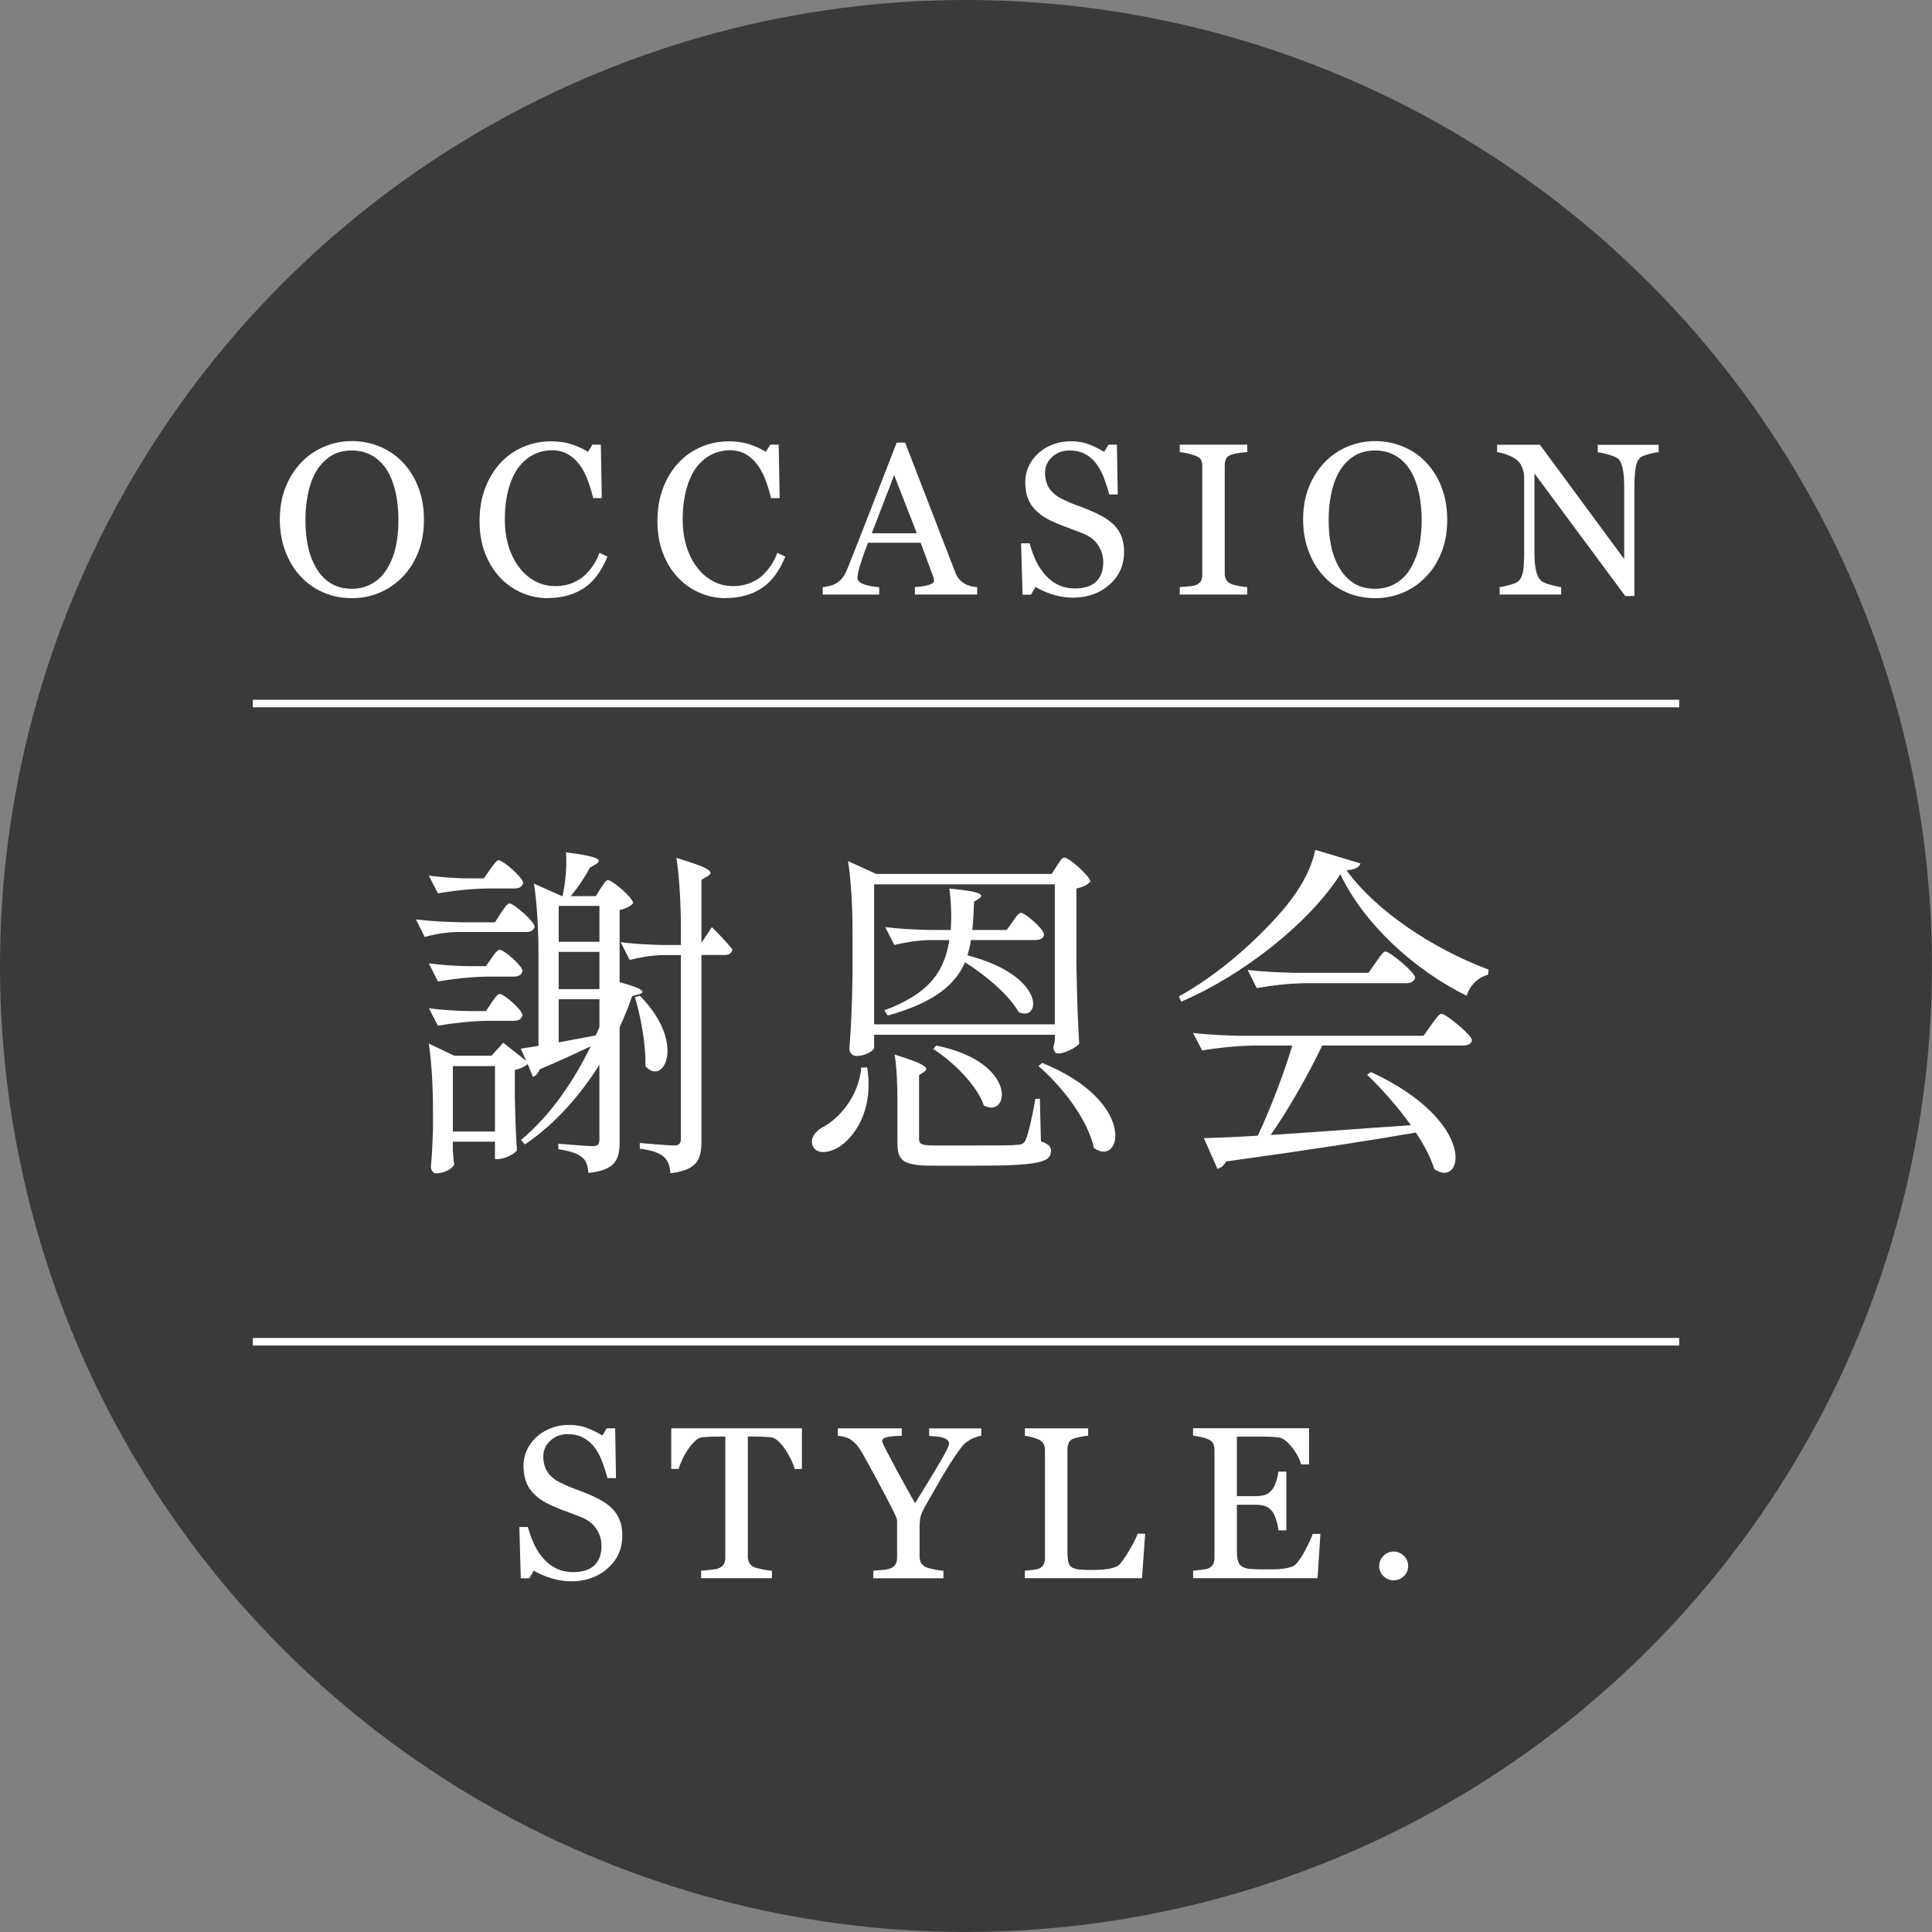 <svg xmlns="http://www.w3.org/2000/svg" id="_レイヤー_2" viewBox="0 0 511.27 511.27"><rect x="0" y="0" width="511.27" height="511.27" fill="#808080" stroke="none"/><defs><style>.cls-1{fill:none;stroke:#fff;stroke-miterlimit:10;stroke-width:2px}.cls-2{fill:#fff;stroke-width:0}</style></defs><g id="_レイヤー_1-2"><circle cx="255.63" cy="255.63" r="255.63" style="fill:#3a3a3a;stroke-width:0"/><path d="M106.6 122.37c1.75 1.83 3.12 4.03 4.11 6.61.99 2.58 1.48 5.44 1.48 8.57s-.5 6.01-1.51 8.58-2.4 4.76-4.19 6.57a18.186 18.186 0 0 1-6.04 4.14c-2.29.97-4.73 1.45-7.32 1.45-2.76 0-5.31-.52-7.65-1.55s-4.35-2.47-6.02-4.32c-1.68-1.81-3-4-3.96-6.58s-1.44-5.34-1.44-8.29c0-3.22.5-6.1 1.51-8.62 1.01-2.52 2.39-4.71 4.17-6.56 1.75-1.83 3.79-3.22 6.11-4.19 2.32-.97 4.75-1.45 7.28-1.45s5.11.49 7.44 1.48 4.34 2.38 6.04 4.17Zm-4.16 28.12c1.04-1.7 1.8-3.62 2.28-5.76s.71-4.54.71-7.18-.27-5.22-.8-7.49-1.31-4.21-2.33-5.81c-1.03-1.58-2.31-2.82-3.86-3.7-1.55-.88-3.32-1.33-5.31-1.33-2.24 0-4.14.51-5.7 1.54s-2.84 2.39-3.83 4.11c-.93 1.64-1.63 3.56-2.08 5.76-.46 2.2-.69 4.51-.69 6.93 0 2.68.24 5.11.73 7.27.48 2.16 1.25 4.08 2.29 5.76 1.01 1.64 2.27 2.92 3.8 3.84 1.53.92 3.35 1.38 5.48 1.38 1.99 0 3.79-.47 5.4-1.4 1.6-.93 2.91-2.24 3.91-3.91ZM144.93 158.29c-2.36 0-4.63-.47-6.8-1.4s-4.09-2.27-5.77-4.03c-1.66-1.75-2.98-3.89-3.97-6.42-.99-2.53-1.48-5.38-1.48-8.55s.48-6.05 1.45-8.63c.97-2.58 2.31-4.81 4.02-6.67 1.69-1.85 3.7-3.27 6-4.28 2.31-1.01 4.78-1.51 7.4-1.51 1.95 0 3.72.24 5.31.73 1.58.48 3.09 1.17 4.52 2.04l1.15-1.9H159l.25 14.14h-2.29c-.3-1.38-.75-2.87-1.34-4.49s-1.29-2.98-2.09-4.1c-.89-1.27-1.95-2.26-3.18-2.98-1.23-.72-2.63-1.08-4.22-1.08-1.81 0-3.49.4-5.04 1.2-1.55.8-2.9 1.99-4.03 3.55-1.08 1.51-1.93 3.43-2.54 5.76-.61 2.33-.92 4.93-.92 7.81 0 2.54.32 4.86.96 6.98.64 2.12 1.56 3.98 2.75 5.58 1.19 1.59 2.6 2.83 4.23 3.72 1.63.9 3.45 1.34 5.46 1.34 1.51 0 2.89-.24 4.16-.71 1.27-.48 2.36-1.1 3.29-1.89.93-.82 1.75-1.75 2.46-2.8.71-1.04 1.28-2.18 1.73-3.41l2.1 1.01c-1.6 3.93-3.72 6.74-6.37 8.43-2.64 1.69-5.79 2.53-9.44 2.53ZM192 158.29c-2.36 0-4.63-.47-6.8-1.4s-4.09-2.27-5.77-4.03c-1.66-1.75-2.98-3.89-3.97-6.42-.99-2.53-1.48-5.38-1.48-8.55s.48-6.05 1.45-8.63c.97-2.58 2.31-4.81 4.02-6.67 1.69-1.85 3.7-3.27 6-4.28 2.31-1.01 4.78-1.51 7.4-1.51 1.95 0 3.72.24 5.31.73 1.58.48 3.09 1.17 4.52 2.04l1.15-1.9h2.24l.25 14.14h-2.29c-.3-1.38-.75-2.87-1.34-4.49s-1.29-2.98-2.09-4.1c-.89-1.27-1.95-2.26-3.18-2.98-1.23-.72-2.63-1.08-4.22-1.08-1.81 0-3.49.4-5.04 1.2-1.55.8-2.9 1.99-4.03 3.55-1.08 1.51-1.93 3.43-2.54 5.76-.61 2.33-.92 4.93-.92 7.81 0 2.54.32 4.86.96 6.98.64 2.12 1.56 3.98 2.75 5.58 1.19 1.59 2.6 2.83 4.23 3.72 1.63.9 3.45 1.34 5.46 1.34 1.51 0 2.89-.24 4.16-.71 1.27-.48 2.36-1.1 3.29-1.89.93-.82 1.75-1.75 2.46-2.8.71-1.04 1.28-2.18 1.73-3.41l2.1 1.01c-1.6 3.93-3.72 6.74-6.37 8.43-2.64 1.69-5.79 2.53-9.44 2.53ZM258.59 157.34H242.1v-1.98c1.45-.09 2.66-.28 3.62-.56s1.44-.62 1.44-1.03c0-.17-.02-.37-.06-.61-.04-.24-.09-.46-.17-.64l-3.29-8.89h-13.92c-.52 1.3-.95 2.44-1.27 3.41-.33.97-.62 1.86-.88 2.68-.24.8-.41 1.45-.5 1.96-.09.5-.14.91-.14 1.23 0 .75.59 1.32 1.76 1.73 1.17.41 2.5.65 3.97.73v1.98h-14.94v-1.98c.48-.04 1.09-.14 1.82-.32s1.32-.41 1.79-.71c.75-.5 1.32-1.03 1.73-1.58.41-.55.81-1.31 1.2-2.28 1.99-4.98 4.19-10.57 6.6-16.77s4.55-11.73 6.43-16.58h2.24l13.22 34.22c.28.73.6 1.31.95 1.76.35.45.85.89 1.48 1.31.43.26.99.48 1.68.66.69.18 1.27.28 1.73.29v1.98Zm-15.96-16.21-6.01-15.39-5.92 15.39h11.93ZM295 139.14a9.19 9.19 0 0 1 1.86 3.06c.4 1.11.6 2.4.6 3.87 0 3.5-1.3 6.39-3.89 8.67-2.59 2.27-5.81 3.41-9.64 3.41-1.77 0-3.54-.27-5.31-.82-1.77-.55-3.3-1.22-4.58-2l-1.2 2.04h-2.24l-.39-13.59h2.26c.47 1.68 1.01 3.19 1.64 4.54.62 1.35 1.45 2.61 2.47 3.79.97 1.1 2.1 1.98 3.4 2.63 1.29.65 2.8.98 4.51.98 1.29 0 2.41-.17 3.37-.5s1.74-.81 2.33-1.43c.6-.62 1.04-1.34 1.33-2.17.29-.83.43-1.79.43-2.87 0-1.59-.45-3.06-1.34-4.44s-2.23-2.41-4-3.12c-1.21-.48-2.6-1.02-4.17-1.6s-2.92-1.14-4.05-1.66c-2.24-1.01-3.97-2.32-5.21-3.95-1.24-1.63-1.86-3.76-1.86-6.39 0-1.51.31-2.92.92-4.22.61-1.3 1.49-2.47 2.63-3.49 1.08-.97 2.36-1.73 3.83-2.28s3.01-.82 4.61-.82c1.83 0 3.46.28 4.91.84 1.44.56 2.76 1.21 3.96 1.96l1.15-1.9h2.24l.22 13.17h-2.26c-.41-1.51-.87-2.95-1.38-4.33a15.28 15.28 0 0 0-2-3.75 9.233 9.233 0 0 0-2.94-2.59c-1.16-.64-2.57-.96-4.25-.96-1.77 0-3.28.57-4.53 1.71-1.25 1.14-1.87 2.53-1.87 4.17s.4 3.14 1.2 4.26c.8 1.13 1.97 2.05 3.49 2.78 1.36.65 2.7 1.22 4.01 1.69 1.31.48 2.59.98 3.82 1.52 1.12.48 2.19 1.03 3.23 1.65 1.03.62 1.93 1.33 2.7 2.15ZM330.07 157.34h-17.86v-1.98c.5-.04 1.23-.09 2.18-.17.95-.07 1.62-.19 2.01-.34.62-.24 1.06-.57 1.34-.99.28-.42.42-1 .42-1.75v-28.74c0-.65-.1-1.2-.31-1.64-.21-.44-.69-.81-1.45-1.1-.56-.22-1.26-.43-2.11-.63-.85-.2-1.54-.31-2.08-.35v-1.98h17.86v1.98c-.58.02-1.27.09-2.07.21-.8.12-1.5.28-2.1.46-.71.22-1.18.59-1.43 1.09-.24.5-.36 1.06-.36 1.68v28.71c0 .61.13 1.16.41 1.64.27.48.73.85 1.38 1.13.39.15 1.03.31 1.92.49.88.18 1.64.28 2.25.29v1.98ZM377.39 122.37c1.75 1.83 3.12 4.03 4.11 6.61.99 2.58 1.48 5.44 1.48 8.57s-.5 6.01-1.51 8.58-2.4 4.76-4.19 6.57a18.186 18.186 0 0 1-6.04 4.14c-2.29.97-4.73 1.45-7.32 1.45-2.76 0-5.31-.52-7.65-1.55s-4.35-2.47-6.02-4.32c-1.68-1.81-3-4-3.96-6.58s-1.44-5.34-1.44-8.29c0-3.22.5-6.1 1.51-8.62 1.01-2.52 2.39-4.71 4.17-6.56 1.75-1.83 3.79-3.22 6.11-4.19 2.32-.97 4.75-1.45 7.28-1.45s5.11.49 7.44 1.48 4.34 2.38 6.04 4.17Zm-4.17 28.12c1.04-1.7 1.8-3.62 2.28-5.76s.71-4.54.71-7.18-.27-5.22-.8-7.49-1.31-4.21-2.33-5.81c-1.03-1.58-2.31-2.82-3.86-3.7-1.55-.88-3.32-1.33-5.31-1.33-2.24 0-4.14.51-5.7 1.54s-2.84 2.39-3.83 4.11c-.93 1.64-1.63 3.56-2.08 5.76-.46 2.2-.69 4.51-.69 6.93 0 2.68.24 5.11.73 7.27.48 2.16 1.25 4.08 2.29 5.76 1.01 1.64 2.27 2.92 3.8 3.84 1.53.92 3.35 1.38 5.48 1.38 1.99 0 3.79-.47 5.4-1.4 1.6-.93 2.91-2.24 3.91-3.91ZM438.96 119.66c-.52.02-1.32.17-2.4.45-1.08.28-1.86.57-2.32.87-.67.47-1.12 1.36-1.36 2.68-.23 1.32-.35 3-.35 5.03v29.04h-2.43l-24.04-32.45v20.46c0 2.29.14 4.05.43 5.28s.73 2.11 1.33 2.63c.43.41 1.31.79 2.65 1.15 1.34.35 2.23.54 2.66.56v1.98h-16.27v-1.98c.5-.04 1.35-.22 2.54-.54 1.19-.33 1.94-.62 2.24-.88.65-.52 1.1-1.32 1.34-2.39s.36-2.9.36-5.49v-19.54c0-.86-.15-1.71-.45-2.57-.3-.86-.7-1.52-1.2-1.98-.67-.61-1.58-1.14-2.73-1.58-1.15-.44-2.07-.68-2.78-.71v-1.98h11.33l22.3 30.24v-18.86c0-2.31-.15-4.08-.45-5.32-.3-1.24-.73-2.06-1.29-2.47-.52-.35-1.38-.7-2.56-1.03-1.18-.34-2.08-.52-2.7-.56v-1.98h16.13v1.98ZM162.22 399.45a9.19 9.19 0 0 1 1.86 3.06c.4 1.11.6 2.4.6 3.87 0 3.5-1.3 6.39-3.89 8.67-2.59 2.27-5.81 3.41-9.64 3.41-1.77 0-3.54-.28-5.31-.83-1.77-.55-3.3-1.22-4.58-2l-1.2 2.04h-2.24l-.39-13.58h2.26c.47 1.68 1.01 3.19 1.64 4.54.62 1.35 1.45 2.61 2.47 3.79.97 1.1 2.1 1.98 3.4 2.63 1.29.65 2.8.98 4.51.98 1.29 0 2.41-.17 3.37-.5s1.74-.81 2.33-1.43c.6-.62 1.04-1.34 1.33-2.17.29-.83.43-1.79.43-2.87 0-1.59-.45-3.06-1.34-4.44s-2.23-2.41-4-3.12c-1.21-.48-2.6-1.02-4.17-1.6s-2.92-1.14-4.05-1.66c-2.24-1.01-3.97-2.32-5.21-3.95-1.24-1.63-1.86-3.76-1.86-6.39 0-1.51.31-2.92.92-4.22.61-1.3 1.49-2.47 2.63-3.49 1.08-.97 2.36-1.73 3.83-2.28s3.01-.82 4.61-.82c1.83 0 3.46.28 4.91.84 1.44.56 2.76 1.21 3.96 1.96l1.15-1.9h2.24l.22 13.17h-2.26c-.41-1.51-.87-2.95-1.38-4.33a15.28 15.28 0 0 0-2-3.75 9.233 9.233 0 0 0-2.94-2.59c-1.16-.64-2.57-.96-4.25-.96-1.77 0-3.28.57-4.53 1.71-1.25 1.14-1.87 2.53-1.87 4.17s.4 3.14 1.2 4.26c.8 1.13 1.97 2.05 3.49 2.78 1.36.65 2.7 1.22 4.01 1.69 1.31.48 2.59.98 3.82 1.52 1.12.48 2.19 1.03 3.23 1.65 1.03.62 1.93 1.33 2.7 2.15ZM212.22 388.74h-1.93c-.17-.67-.47-1.47-.91-2.39-.44-.92-.93-1.79-1.47-2.61-.56-.86-1.17-1.61-1.84-2.25s-1.3-1.01-1.92-1.1c-.58-.07-1.31-.13-2.19-.17-.88-.04-1.69-.06-2.44-.06h-1.62v31.73c0 .62.13 1.18.39 1.69s.72.91 1.37 1.19c.34.13 1.04.31 2.11.53 1.07.22 1.91.35 2.5.36v1.99h-18.73v-1.99c.52-.04 1.32-.11 2.39-.22s1.81-.25 2.22-.42c.62-.24 1.07-.59 1.36-1.05.29-.46.43-1.07.43-1.83v-31.98h-1.62c-.58 0-1.3.01-2.15.04-.86.03-1.68.09-2.46.18-.62.07-1.25.44-1.92 1.1-.66.66-1.27 1.41-1.83 2.25-.56.84-1.05 1.73-1.48 2.67s-.73 1.72-.89 2.33h-1.96v-10.76h34.58v10.76ZM259.68 379.97c-.32.02-.82.14-1.51.38s-1.18.46-1.48.68c-.73.45-1.22.79-1.48 1.03s-.76.88-1.51 1.9c-1.45 2.05-2.8 4.13-4.03 6.23a823.11 823.11 0 0 0-4.61 8.02c-.69 1.19-1.15 2.15-1.37 2.88-.22.73-.34 1.78-.34 3.16v7.58c0 .67.13 1.25.41 1.75.27.49.73.89 1.38 1.19.39.15 1.09.33 2.1.55 1.01.21 1.82.33 2.43.35v1.99h-18.56v-1.99c.52-.04 1.3-.11 2.35-.21 1.04-.1 1.77-.24 2.18-.41.67-.28 1.13-.66 1.38-1.15s.38-1.08.38-1.79v-9.64c0-.3-.18-.84-.54-1.64-.36-.79-.8-1.67-1.3-2.64-1.12-2.16-2.36-4.5-3.72-7.02-1.36-2.52-2.54-4.67-3.55-6.46-.62-1.06-1.16-1.86-1.64-2.4a8.342 8.342 0 0 0-1.64-1.43c-.45-.28-.98-.49-1.61-.64-.62-.15-1.19-.24-1.69-.28v-1.98h16.93v1.98c-1.9.04-3.24.17-4.03.39-.78.22-1.17.54-1.17.95 0 .11.06.31.17.59.11.28.27.63.48 1.06.24.48.53 1.04.86 1.66s.65 1.23.95 1.8c.87 1.66 1.77 3.31 2.68 4.96s2.1 3.8 3.57 6.44c2.92-4.71 5.15-8.39 6.69-11.02 1.54-2.64 2.3-4.21 2.3-4.73 0-.43-.16-.77-.48-1.03-.32-.26-.74-.46-1.26-.61-.54-.15-1.13-.25-1.76-.29-.63-.05-1.22-.1-1.76-.15V378h13.79v1.98ZM303.05 405.85l-.84 11.8h-31v-1.99c.45-.04 1.09-.1 1.94-.2.85-.09 1.44-.21 1.78-.36.56-.24.96-.6 1.22-1.06s.38-1.06.38-1.79v-28.4c0-.63-.11-1.19-.32-1.68-.21-.48-.64-.88-1.27-1.17-.43-.22-1.03-.44-1.8-.66-.77-.21-1.41-.34-1.92-.38v-1.98h16.74v1.98c-.52.02-1.2.11-2.03.28-.83.17-1.43.32-1.8.45-.63.22-1.07.61-1.3 1.15-.23.54-.35 1.12-.35 1.73v26.64c0 1.23.06 2.18.18 2.87.12.68.41 1.21.85 1.58.43.33 1.07.55 1.92.66.85.1 2.04.15 3.56.15.69 0 1.41-.02 2.15-.06.75-.04 1.45-.11 2.12-.22.65-.11 1.25-.27 1.8-.46.55-.2.95-.44 1.22-.74.76-.86 1.65-2.16 2.67-3.9s1.72-3.15 2.11-4.23h1.98ZM349.42 405.96l-.75 11.68h-32.93v-1.99c.56-.04 1.3-.12 2.24-.24.93-.12 1.54-.25 1.82-.38.6-.28 1.01-.64 1.24-1.09s.35-1.02.35-1.71v-28.51c0-.61-.1-1.16-.31-1.64s-.63-.86-1.29-1.16c-.5-.24-1.18-.46-2.03-.64-.85-.19-1.52-.3-2.03-.34v-1.98h30.69v9.56h-2.1c-.37-1.42-1.18-2.92-2.42-4.51-1.24-1.59-2.42-2.46-3.54-2.61-.58-.07-1.27-.13-2.07-.17-.8-.04-1.71-.06-2.74-.06h-6.23v15.77h4.47c1.43 0 2.48-.13 3.14-.41.66-.27 1.24-.72 1.75-1.36.41-.54.76-1.26 1.05-2.17.29-.9.48-1.76.57-2.56h2.1v15.54h-2.1c-.07-.89-.28-1.84-.6-2.84-.33-1-.67-1.72-1.02-2.17-.58-.73-1.23-1.2-1.97-1.43s-1.71-.34-2.92-.34h-4.47v11.89c0 1.19.08 2.13.25 2.82.17.69.49 1.21.98 1.56.48.35 1.15.58 1.98.68.84.1 2.03.15 3.58.15h2.43c1.01 0 1.85-.04 2.54-.11.71-.07 1.44-.21 2.19-.41s1.29-.46 1.61-.8c.86-.89 1.76-2.25 2.7-4.07.94-1.82 1.54-3.15 1.8-4.01h2.01ZM372.64 414.43c0 1.04-.38 1.93-1.13 2.67-.75.74-1.65 1.1-2.7 1.1s-1.94-.37-2.7-1.1c-.75-.74-1.13-1.63-1.13-2.67s.38-1.94 1.13-2.7c.75-.75 1.65-1.13 2.7-1.13s1.94.38 2.7 1.13c.75.75 1.13 1.65 1.13 2.7Z" class="cls-2"/><path d="M66.9 186.18h377.47M66.9 355.07h377.47" class="cls-1"/><path d="M120.67 246.65c-2.95.09-5.53.55-8.29 1.29l-2.3-4.61c4.05.46 8.11.65 12.25.74h8.66l1.57-2.49c.92-1.2 1.57-2.49 2.3-2.49 1.11 0 6.63 4.79 6.63 6.17-.28.92-1.01 1.38-2.21 1.38h-18.61ZM159 235.04c.74-1.01 1.2-2.12 1.93-2.12 1.11 0 6.63 4.7 6.63 6.08-.55.74-1.94 1.47-3.59 1.84v19.07c6.82 1.84 6.82 2.76 5.07 3.22l-1.75.46c-.92 2.67-2.03 5.44-3.32 8.29v30.22c0 4.61-.92 7.55-8.29 8.29-.09-1.66-.46-3.22-1.57-4.05-1.11-1.01-3.13-1.75-6.36-2.21v-1.47s7.56.65 9.03.65 1.84-.46 1.84-1.93v-19.62c-4.98 7.92-11.52 15.57-19.72 21.1l-1.01-1.2c7.74-6.45 13.91-15.48 18.43-24.78-3.5 1.66-8.02 3.78-13.45 6.08-.46 1.01-1.11 1.75-1.84 2.03l-1.38-3.41c-.74.65-2.03 1.29-3.41 1.57v7.28c.18 7.28.28 9.67.55 14-.65 1.01-3.32 2.3-5.07 2.3h-.74v-4.61h-11.15v2.21c.18 2.12.18 2.86.37 3.78-.37 1.11-2.58 2.4-4.79 2.4-.83 0-1.38-.92-1.38-1.84.28-3.13.37-4.7.55-9.4v-5.71c0-5.71-.37-12.71-1.11-17.41l6.73 3.22h9.86l3.13-3.41 6.08 4.79-1.47-3.23c1.2-.18 2.76-.46 4.7-.74v-24.05c0-6.27-.37-13.82-1.2-18.89l7.46 3.32h.09c.83-3.59 1.2-8.29.92-11.61 9.49 1.2 9.49 2.12 7.92 3.13l-1.57.92c-1.2 2.3-3.04 5.07-5.07 7.55h6.63l1.29-2.12Zm-29.3-4.98c.92-1.2 1.57-2.4 2.3-2.4 1.11 0 6.45 4.61 6.45 5.99-.28 1.01-1.01 1.47-2.3 1.47h-7.19c-4.42.09-8.75.55-13.08 1.29l-2.4-4.7c3.32.46 6.63.65 9.95.74h4.61l1.66-2.4Zm.37 23.5c.83-1.11 1.47-2.21 2.21-2.21 1.11 0 5.99 4.24 5.99 5.62-.28 1.01-1.01 1.47-2.3 1.47h-7c-4.42.09-8.75.55-13.08 1.29l-2.4-4.79c3.41.46 6.82.65 10.32.74h4.79l1.47-2.12Zm0 11.79c.83-1.11 1.47-2.3 2.21-2.3 1.11 0 5.99 4.24 5.99 5.62-.28 1.01-1.01 1.47-2.3 1.47h-7c-4.42.09-8.75.55-13.08 1.29l-2.4-4.61c3.41.46 6.82.65 10.32.74h4.79l1.47-2.21Zm-10.23 34.09h11.15v-17.32h-11.15v17.32Zm38.79-59.7h-10.78v9.49h10.78v-9.49Zm0 22.02v-9.86h-10.78v9.86h10.78Zm-1.01 12.25c.37-.74.74-1.47 1.01-2.21v-7.37h-10.78v11.42c3.04-.55 6.36-1.2 9.77-1.84Zm22.57-28.1c0-6.08-.37-13.82-1.2-18.89 9.86 2.95 9.86 3.87 8.2 4.88l-1.57.92v16.68l2.76-4.15s3.5 3.41 5.44 5.9c-.18 1.01-.92 1.47-2.12 1.47h-6.08v49.11c0 4.79-.83 7.74-8.2 8.66-.18-1.84-.64-3.5-1.75-4.33-1.11-1.01-3.04-1.75-6.36-2.21v-1.47s7.46.65 8.94.65 1.93-.46 1.93-1.84v-48.55h-4.88c-2.95.09-5.8.55-8.66 1.29l-2.4-4.7c3.59.46 7.19.65 10.87.74h5.07v-4.15Zm-10.87 17.6c12.44 12.53 6.27 24.14 1.47 18.61.18-5.8-1.29-13.27-2.76-18.24l1.29-.37ZM229.48 282.49c1.84 11.52-3.5 18.52-7.55 21.1-2.67 1.57-5.8 1.94-6.82-.28-.83-1.84.46-3.69 2.21-4.79 4.61-2.3 9.95-8.29 10.6-16.03h1.57Zm50.21-53.35c.74-1.11 1.29-2.21 2.03-2.21 1.11 0 6.82 4.98 6.82 6.36-.55.74-1.94 1.47-3.69 1.84v19.44c.18 11.06.37 14.74.74 21.65-.83 1.01-3.78 2.58-5.62 2.58-.83 0-1.2-.92-1.2-1.84.18-.46.18-.74.37-1.47v-1.66h-47.82v3.41c0 .74-2.21 2.21-4.7 2.21-1.01 0-1.84-.92-1.84-1.84.46-6.63.65-9.95.83-19.9v-10.96c0-6.27-.37-13.82-1.2-18.89l7.46 3.41h46.43l1.38-2.12Zm-.55 4.89h-47.82v37.04h47.82v-37.04Zm-11.15 9.85c.83-1.11 1.47-2.3 2.21-2.3 1.11 0 6.08 4.33 6.08 5.71-.09 1.01-1.01 1.47-2.3 1.47h-17.04c-.18 1.38-.55 2.76-.92 4.05 21.01 5.44 19.44 17.78 13.54 15.02-2.4-4.42-8.84-9.86-14.19-13.17-2.58 5.9-8.02 10.6-20.45 14.1l-.92-1.38c12.16-4.51 15.94-10.5 17.23-18.61h-5.16c-3.32.09-6.27.55-9.4 1.29l-2.4-4.7c3.87.46 7.74.64 11.79.74h5.53c.28-3.5.09-7.92-.37-10.96 9.12.83 9.12 1.75 7.83 2.67l-1.29.83c-.09 2.58-.18 5.07-.46 7.46h9.12l1.57-2.21Zm-31.23 35.2c9.03 2.76 9.03 3.69 7.74 4.61l-1.29.83v16.77c0 1.47.46 1.84 4.33 1.84h11.33c5.16 0 9.03 0 10.5-.18 1.2-.09 1.57-.37 2.03-1.2.65-1.57 1.75-5.9 2.58-10.96h1.2l.28 11.24c2.03.74 2.67 1.38 2.67 2.58 0 2.86-3.04 3.87-19.35 3.87h-11.89c-7.92 0-9.4-1.29-9.4-5.99v-11.42c0-3.78-.18-8.66-.74-11.98Zm10.96-2.4c21.93 4.42 19.35 19.53 12.62 15.85-1.75-5.34-8.2-11.61-13.36-14.93l.74-.92Zm28.1 4.61c25.43 10.32 20.91 27.82 13.64 22.48-1.47-7.37-8.57-16.49-14.65-21.65l1.01-.83ZM312.59 265.07l-.64-1.38c9.77-5.34 20.64-14.56 28.28-23.77 3.87-4.7 6.82-9.95 7.83-15.02l11.98 3.59c-.37 1.11-1.47 1.57-3.69 1.84 7.74 10.69 22.76 20.73 37.59 26.26l-.18 1.38c-2.76.65-4.98 3.13-5.62 5.53-14.28-7-27.36-19.35-33.44-32.15-8.02 12.62-25.34 26.53-42.1 33.72Zm60.8 32.71c-3.59-4.98-7.92-9.86-11.61-13.36l1.01-.74c28.56 13.27 24.42 31.05 16.77 25.7-.92-3.04-2.67-6.36-4.88-9.67-12.16 2.12-28.19 4.61-50.21 7.65-.55 1.11-1.47 1.75-2.3 1.94l-3.59-8.11c3.41-.09 8.38-.28 14.28-.65 3.22-6.82 7-16.68 9.12-23.86h-10.04c-4.79.09-9.21.55-13.82 1.29l-2.4-4.61c4.05.46 8.11.64 12.25.74h48.74l2.03-2.86c1.11-1.47 2.03-2.95 2.76-2.95 1.11 0 8.02 5.62 8.02 7-.18 1.01-1.11 1.38-2.4 1.38H349.9c-3.69 7.74-9.03 17.14-13.64 23.68 10.41-.65 23.4-1.66 37.13-2.58Zm-28.28-37.59c-4.24.09-8.38.55-12.53 1.29l-2.4-4.79c4.05.46 8.11.65 12.25.74h19.72l1.94-2.76c1.01-1.38 1.84-2.86 2.58-2.86 1.11 0 7.83 5.53 7.83 6.91-.28 1.01-1.11 1.47-2.4 1.47h-26.99Z" class="cls-2"/></g></svg>